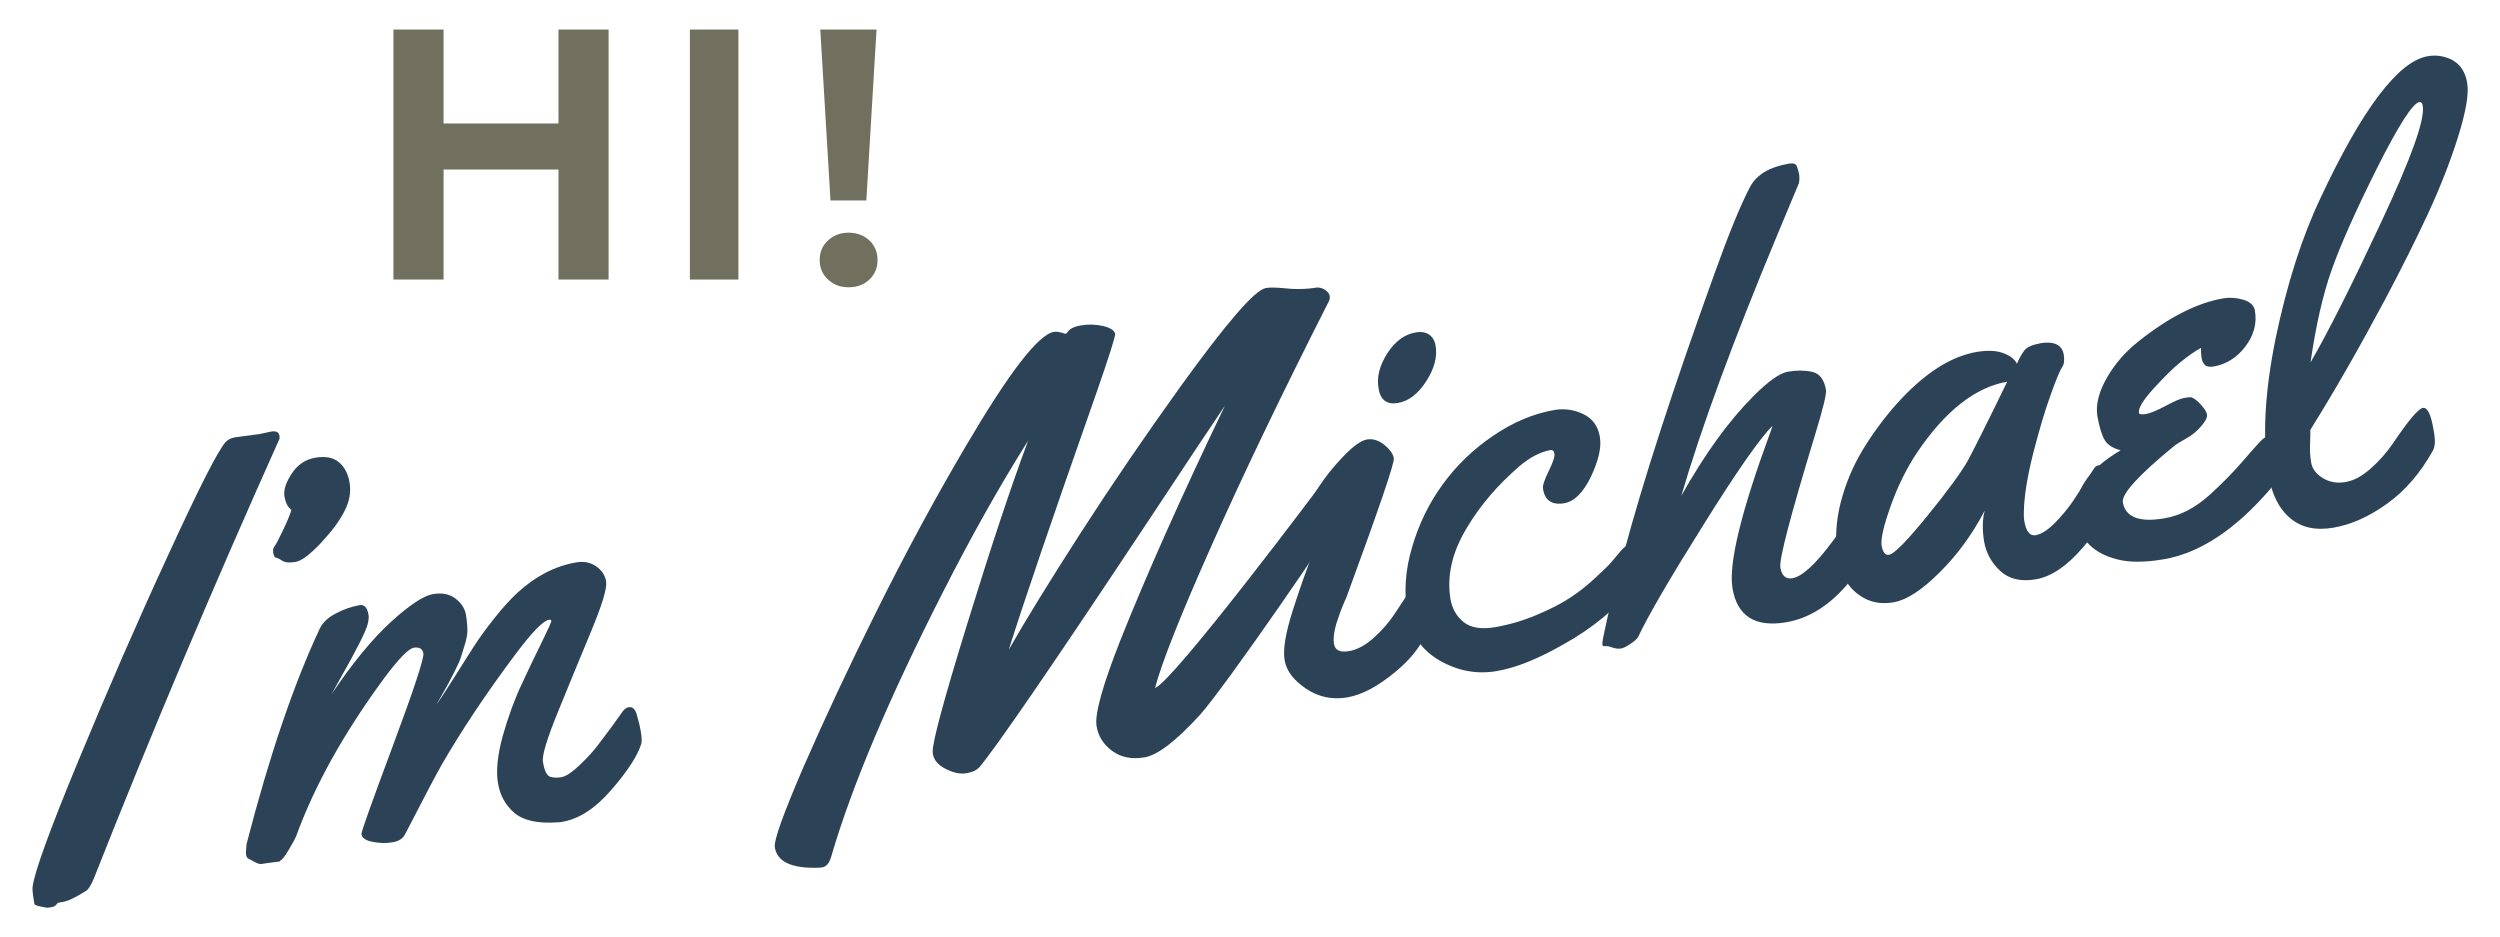 <?xml version="1.0" encoding="UTF-8"?>
<svg xmlns="http://www.w3.org/2000/svg" version="1.1" viewBox="0 0 1227 460">
  <defs>
    <style>
      .cls-1 {
        fill: #2c4357;
      }

      .cls-2 {
        fill: #71705f;
      }
    </style>
  </defs>
  <!-- Generator: Adobe Illustrator 28.7.1, SVG Export Plug-In . SVG Version: 1.2.0 Build 142)  -->
  <g>
    <g id="Layer_1">
      <g>
        <g>
          <path class="cls-2" d="M217.7,14.5v122.7h-24.6V14.5h24.6ZM201.1,60.6h88.6v22.6h-88.6v-22.6ZM298.7,14.5v122.7h-24.6V14.5h24.6Z"/>
          <path class="cls-2" d="M362.4,14.5v122.7h-23.8V14.5h23.8Z"/>
          <path class="cls-2" d="M406.4,118c2.7-2.5,6.1-3.8,10.1-3.8s7.5,1.3,10.2,3.8c2.6,2.5,4,5.7,4,9.6s-1.3,7-4,9.6c-2.6,2.5-6,3.8-10.2,3.8s-7.4-1.3-10.1-3.8c-2.7-2.5-4.1-5.7-4.1-9.6s1.3-7,4.1-9.6ZM430.2,14.5l-5,83.9h-17.6l-5-83.9h27.6Z"/>
        </g>
        <g>
          <g>
            <path class="cls-1" d="M126.6,213.2l6.5-1.4c2.4-.4,3.8.3,4.1,2.2,0,.6,0,1,0,1.3-33,73.6-63.3,145.4-91,215.5-1.5,3.7-2.9,6-4.4,6.7,0,0-.5.3-1.3.8-4.3,2.6-7.4,4-9.3,4.3-1.9.3-2.9.5-3,.7-.7,1.1-1.6,1.7-2.7,1.9-1.2.2-1.9.3-2.3.3-.4,0-1.5-.2-3.4-.6-1.9-.4-2.8-.8-2.9-1.2-.8-4.6-1.1-7.4-.9-8.4.8-7,8.3-27.7,22.5-62,14.2-34.3,28.8-67.9,44-100.8,15.1-32.9,24.5-51.4,28.2-55.5,1.1-1.2,2.7-2.1,4.9-2.4l11.2-1.5Z"/>
            <path class="cls-1" d="M155,224.6c4.9-.8,8.7,0,11.4,2.3,2.7,2.3,4.5,5.7,5.2,10.1.7,4.4,0,9-2.5,13.8-2.4,4.8-6.3,10-11.6,15.7-5.4,5.7-9.5,8.8-12.5,9.3-3,.5-5.1.3-6.5-.6-1.3-.9-2.4-1.4-3-1.5-.7,0-1.1-.8-1.4-2.3-.2-1.5,0-2.5.6-3.2.6-.7,2.1-3.5,4.4-8.4,2.3-4.9,3.6-8.1,3.9-9.6-1.7-1.2-2.8-3.3-3.4-6.5-.5-3.2.7-6.9,3.6-11.3,2.9-4.4,6.8-7,11.7-7.8Z"/>
            <path class="cls-1" d="M137.3,422.8l-6.8.9-2.5.4c-1-.1-2.1-.5-3.3-1.2-1.2-.7-2.1-1.1-2.7-1.4-.6-.3-1-.9-1.2-1.9s0-2.8.2-5.3c11.2-43.4,23.2-78.6,35.9-105.7,1.4-3,4-5.5,7.9-7.5,3.9-2.1,7.8-3.4,11.7-4.1,2.3-.4,3.8,1.2,4.4,4.9.2,1,0,2.5-.4,4.3-.5,1.9-1.8,5-4.1,9.5-2.3,4.5-5,9.6-8.3,15.3-3.2,5.8-5,9.1-5.5,9.9,10.4-15.5,20.2-27.4,29.3-35.7,9.1-8.3,16-12.8,20.5-13.6,4.6-.8,8.3,0,11.2,2.2,2.9,2.3,4.6,4.9,5.1,8,.5,3.1.7,5.6.7,7.7,0,2.1-.5,4.3-1.2,6.7-.7,2.4-1.4,4.4-1.9,6.1-.5,1.7-1.5,3.9-2.9,6.7-1.4,2.8-2.4,4.7-3,5.8-.5,1.1-1.7,3.1-3.4,6.1-1.7,3-2.7,4.7-2.8,5,2.1-3.1,5.1-7.6,8.8-13.5,3.7-6,6.9-10.9,9.5-15s5.9-8.6,10-13.8c4.1-5.2,8-9.5,11.7-12.9,8.9-8.1,18.5-13,28.8-14.7,3.5-.6,6.7,0,9.5,1.9,2.8,1.9,4.5,4.4,5,7.5.5,3.2-1.9,11.3-7.4,24.5-5.5,13.2-10.9,26.4-16.3,39.6-5.4,13.3-7.9,21.4-7.3,24.5.7,4.3,1.9,6.8,3.7,7.3,1.7.5,3.7.5,5.9,0,2.2-.6,5.1-2.6,8.6-6,3.6-3.4,6.7-6.8,9.3-10.3,4.3-5.6,8.2-10.9,11.8-16.1.8-1,1.7-1.6,2.8-1.8,1.8-.3,3.1.9,3.9,3.5.8,2.7,1.5,5.5,2,8.4.5,2.9.6,5,.2,6.2-1.8,5.7-6.6,13.2-14.5,22.3-7.9,9.2-16,14.5-24.4,15.9-1,.2-1.8.2-2.2.2-9.7.7-16.7-.9-21.1-4.6-4.4-3.8-7.1-8.6-8.1-14.7-1-6-.2-13.7,2.3-22.9,2.6-9.2,5.7-17.8,9.3-25.5,3.6-7.8,7-14.8,10.1-21.1,3.1-6.3,4.6-9.7,4.5-10.1,0-.5-.5-.6-1.2-.5-2.9.5-8.5,6.3-16.7,17.3-14.2,19-26.2,37-36,54-2.6,4.5-8.5,15.8-17.9,34-1.1,2.1-3.1,3.4-6.1,3.9-3,.5-6.2.5-9.7-.2-3.4-.6-5.3-1.9-5.6-3.8-.2-.9,5-15.4,15.4-43.3,10.4-27.9,15.4-43.1,15-45.4-.4-2.3-2-3.2-4.7-2.8-2.7.5-7.6,5.6-14.8,15.3-19.6,26.7-33.9,52.4-42.9,77.1-.6,1.5-1.9,3.8-3.8,7-1.9,3.2-3.3,4.9-4.1,5.1Z"/>
          </g>
          <g>
            <path class="cls-1" d="M663.1,242.3l2,5.2c.4,2.3-3.6-1-5.4,2.5-4.7,9.1-59.2,88.2-70.8,100.9-11.7,12.8-20.7,19.7-27.1,20.8-6.4,1.1-11.7,0-16-3.2-4.3-3.2-6.8-7.2-7.6-12.1-1-5.8,2.9-19.8,11.5-41.7,13-32.7,30.2-71.2,51.5-115.6-4.9,7.2-17.8,26.6-38.7,58.2-46.3,69.8-73.6,109.5-81.7,119.1-1.4,1.6-3.5,2.6-6.5,3.1-3,.5-6.4-.2-10.1-2.1-3.8-1.9-5.9-4.4-6.4-7.6v-.7c-.4-4,5.2-24.9,16.8-62.5,11.6-37.7,21.6-67.8,30-90.3-14.2,22.5-28.1,47.4-41.9,74.5-26.2,51.5-44.5,94.6-54.7,129.5-.9,3.2-2.3,5-4.4,5.4-2,.3-5.1.3-9.1,0-8.5-.9-13.3-4.1-14.2-9.8-.6-3.4,4.2-16.6,14.2-39.8,10.1-23.1,22-48.6,35.8-76.3,13.8-27.7,28.3-54.7,43.7-80.8,21.2-36.1,35.6-54.8,43.2-56.1,1.2-.2,2.4,0,3.6.3,1.2.4,2,.6,2.2.6.3,0,.5-.2.8-.6,1-1.7,3.2-2.9,6.8-3.5,3.6-.6,7.1-.5,10.8.3,3.6.9,5.6,2.2,5.9,3.9.2,1.1-2.9,10.9-9.3,29.3-21.5,61.1-35.8,103.1-42.9,125.7,8.1-14.2,19.8-33.3,35.2-57.2,15.4-23.9,31.8-47.9,49.1-72,22.6-31.3,36.5-47.4,41.8-48.3,2.1-.4,4.9-.3,8.3,0,6,.7,11.7.6,16.9-.3,1.5,0,2.9.4,4.1,1.3,1.2.8,1.9,1.7,2.1,2.8.2,1,0,1.9-.4,2.7-23.2,45.7-42.5,85.9-57.8,120.4-15.4,34.6-24.5,57.7-27.5,69.4,9.4-3.7,80.8-98.9,82.4-101.2.6-1.3,5.6-5.7,6-6.1.3-.4.6-.9.8-1.3,1.3-2.1,2.7-1.2,4.2,2.9.8,2.4,1.3,4.1,1.6,5,.3,1,.6,2,.9,3s.5,1.8.6,2.2Z"/>
            <path class="cls-1" d="M703,296.7c.5,2.8.5,4.9.2,6.2-2.9,10.2-8.9,19-17.8,26.4-8.9,7.5-17,11.8-24.3,13-7.3,1.2-14-.2-20.1-4.3-6.1-4.1-9.6-8.7-10.5-13.9-.9-5.2.4-13.1,3.8-23.9,3.4-10.7,6.9-20.7,10.6-30,3.7-9.2,5.5-14.2,5.3-14.9s-1.3-1.9-3.6-3.7c-2.3-1.7-3.5-3.1-3.6-4.1-.2-1,1.3-3.9,4.4-8.7,3.1-4.8,7.1-9.8,11.9-14.8,4.8-5,8.7-7.8,11.6-8.3,2.9-.5,5.7.4,8.5,2.6,2.7,2.2,4.3,4.4,4.7,6.6.4,2.2-7.2,24.4-22.7,66.7-.2.6-.7,2-1.7,4.1-.9,2.1-1.6,3.9-2.1,5.3-.5,1.4-1,3.1-1.7,5-1.2,4.1-1.6,7.4-1.2,9.9.5,3.2,2.9,4.4,7.2,3.7,4.3-.7,8.4-3,12.5-6.7,4.1-3.7,7.5-7.7,10.2-11.8,7.1-11,11.2-16.6,12.4-16.8,2.4-.4,4.3,3.6,5.8,12.1ZM704.6,169.7c.9,5.4-.6,11.2-4.6,17.4-4,6.2-8.6,9.8-14,10.7-5.3.9-8.5-1.5-9.4-7.1-1-5.6.5-11.4,4.3-17.3,3.8-5.9,8.5-9.4,14.2-10.3,2.5-.4,4.6,0,6.3,1.1,1.7,1.2,2.8,3,3.2,5.6Z"/>
            <path class="cls-1" d="M783,283.6c4.2-3.9,7-6.6,8.1-8,1.2-1.4,2.6-3.1,4.2-5,1.6-1.9,3-3,4.2-3.2,1.8-.3,3.1,1.7,3.9,5.9.7,4.3-.6,9.2-3.8,14.9-3.3,5.6-7.7,10.7-13.2,15.2-5.5,4.5-11.5,8.6-18.1,12.3-12.9,7.5-24.2,12.1-33.9,13.7-9.7,1.6-18.9-.1-27.8-5.2-8.9-5.1-14.2-12.9-15.9-23.3s-1-21.2,2.4-32.5c3.3-11.3,8.3-21.5,15-30.7,6.7-9.2,14.9-17.2,24.7-23.8,9.8-6.7,19.8-10.9,30.2-12.7,5-.8,9.7-.1,14.2,2.1,4.5,2.2,7.1,5.9,8,11,.9,5.1-.6,11.6-4.3,19.5-3.8,7.9-8.2,12.4-13.3,13.2-5.9,1-9.4-1.4-10.3-7.1-.3-1.5.7-4.4,2.8-8.7,2.1-4.3,3.1-7.2,2.8-8.5-.2-1.4-.9-2-1.9-1.8-5.1.9-10.2,3.6-15.5,8.1-5.2,4.6-9.9,9.2-14,14-4.1,4.8-7.9,9.9-11.3,15.6-7.5,12.2-10.2,24-8.3,35.5.8,4.6,2.9,8.3,6.4,11.2,3.5,2.8,8.7,3.7,15.6,2.5,6.9-1.2,13.7-3.2,20.3-6,6.7-2.8,12.1-5.6,16.2-8.3,4.2-2.7,8.4-6,12.6-9.9Z"/>
            <path class="cls-1" d="M916.8,250.3c1.4,4.2,2.3,7.6,2.7,10.1s.3,4.7-.2,6.7c-.6,2-2.1,4.9-4.5,8.8-2.4,3.8-5.4,7.8-9,11.9-8.8,9.9-18.5,15.8-29.1,17.6-15.3,2.6-24.1-3-26.4-16.7-2-11.9,4.2-37.5,18.6-76.6.5-1.4.9-2.5,1-3.1-6.3,6.3-17.5,22.4-33.8,48.5-16.3,26-27,44.3-32,54.9-.4.9-1.6,2.1-3.7,3.5-2,1.4-3.7,2.2-4.9,2.4-1.3.2-2.7,0-4.2-.5-1.6-.6-2.5-.8-2.9-.7-1.2.2-1.9,0-2-.9-.1-.8.8-5.4,2.7-13.8,1.9-8.4,4.6-18.9,8-31.5,9.3-34.7,24-80.2,44.4-136.7,7.1-19.8,12.9-33.9,17.4-42.4,3.2-6.1,9.6-9.9,19.2-11.5,2-.3,3.3,0,3.8,1.3.5,1.2.8,2.5,1.1,3.9.2,1.4.2,2.9-.1,4.4l-10.9,26.1c-21.5,51.6-37.1,94.1-46.8,127.3,11.4-20.3,23.1-36.5,35-48.5,7.4-7.5,13.2-11.7,17.4-12.4,4.2-.7,8.1-.7,11.8.1,3.7.8,5.9,3.8,6.8,8.9.3,1.9-1.5,9.4-5.5,22.4-11.9,39.2-17.6,60.8-16.9,64.8.7,4,2.6,5.7,5.9,5.2,4.7-.8,11.2-6.7,19.4-17.7,6.2-8.3,10.1-13.6,11.7-15.9,1-1,1.9-1.6,2.8-1.8,1.8-.3,2.9.4,3.4,2.2Z"/>
            <path class="cls-1" d="M1001.1,168.5c7-1.2,11,.7,11.8,5.6.4,2.6.2,4.7-.8,6.1-1,1.4-2.9,5.9-5.6,13.5-2.8,7.6-5.6,17.2-8.6,28.7-2.9,11.6-4.5,21.3-4.6,29.2-.1,1,0,2.3.2,4,.9,5.2,2.7,7.5,5.5,7.1,2.8-.5,5.8-2.4,9.2-5.7,3.3-3.3,6.2-6.8,8.7-10.3,2.4-3.6,4.8-7.2,7.1-10.9,2.3-3.7,3.7-5.8,4.1-6.4.5-.6,1.3-.9,2.4-1.1,1.8-.3,3.1.9,3.9,3.6.8,2.7,1.5,5.5,2,8.4.5,2.9.6,5,.2,6.2-1.8,5.8-6.6,13.3-14.4,22.3-7.8,9.1-15.5,14.2-22.9,15.5-7.4,1.3-13.3-.1-17.6-4.1-4.3-4-6.9-8.8-7.9-14.4-.9-5.6-.9-10.7.3-15.2-6,11.5-13.3,21.6-22.1,30.3-8.8,8.8-16.3,13.6-22.6,14.7-6.3,1.1-11.8,0-16.4-3.2-5.9-3.9-9.6-10.2-11-18.7-1.4-8.5-1-17.4,1.3-26.6,2.3-9.2,5.9-17.9,10.8-26.1,4.9-8.1,10.5-15.7,16.8-22.8,13.3-14.8,26.4-23.3,39.4-25.5,5-.8,9.2-.7,12.6.5,3.4,1.2,5.8,2.9,7,5.3,1.7-3.8,3.2-6.2,4.5-7.4,1.4-1.1,3.6-2,6.6-2.5ZM985.3,187.3c-15.8,2.7-30.7,14.4-44.6,35.1-4.9,7.4-9.2,16-12.7,25.8-3.5,9.8-5,16.3-4.5,19.6.6,3.3,1.8,4.8,3.6,4.5,2.6-.4,8.9-6.9,19-19.3,10.1-12.4,16.6-21.4,19.7-26.9,3.3-6.2,9.8-19.1,19.4-38.9Z"/>
            <path class="cls-1" d="M1106.7,152.4c1.1,6.2-.5,12.1-4.6,17.6-4.2,5.5-9.4,8.8-15.7,9.9-2,.3-3.5,0-4.3-.8-.8-.9-1.4-2.1-1.6-3.7s-.4-3.2-.2-4.7c-3.1,1.7-6.5,4.1-10.2,7.1-3.7,3-8.1,7.4-13.2,13-5.1,5.6-7.5,9.6-7.1,11.8.1.8,1.3.9,3.4.6,2.2-.4,5.4-1.7,9.7-4,4.3-2.3,7.3-3.6,9.1-3.9,1.8-.3,3-.4,3.6-.3,1.3.5,2.9,1.7,4.6,3.6,1.8,2,2.8,3.6,3,4.9.2,1.3-.7,3.2-2.8,5.6-2.1,2.5-4.5,4.5-7.4,6.1-2.9,1.6-4.8,2.8-5.7,3.5-17.6,14.4-26.1,23.7-25.4,27.8,1.2,7.3,8,10,20.3,7.9,7.9-1.3,15.3-5.2,22.4-11.6,6-5.5,11.4-10.9,16-16.3,4.7-5.4,7.6-8.7,8.9-10,1.3-1.3,2.3-2,3-2.1,2.4-.4,4.1,2.1,5,7.6s1.2,9.1.9,11c-.4,1.9-1.8,4.3-4.5,7.4-17,19.7-34.4,31.1-52,34.1-9.4,1.6-17.2,1.6-23.3-.1-11.2-3-17.6-9.5-19.3-19.4-2.2-13,5-24.3,21.5-34-3.8-1-6.4-2.7-7.8-5-1.4-2.3-2.6-6.2-3.6-11.7-.9-5.5.6-11.8,4.6-18.8,4-7,9.3-13.1,16-18.3,14.8-11.7,28.5-18.6,41.3-20.8,3-.5,6.3-.3,9.7.7,3.4,1,5.3,2.8,5.8,5.6Z"/>
            <path class="cls-1" d="M1203.8,29.6c3.8,2.1,6.2,5.8,7.1,11.1.9,5.3-.6,14-4.4,26.2-3.8,12.2-8.8,24.9-14.8,37.9-6.1,13.1-13.1,27.1-21,42-12.6,23.6-24.8,45-36.8,64.2.1,1.1,0,3.3-.1,6.5-.2,3.2,0,6.3.5,9.4.5,3.1,2.4,5.7,5.7,7.7,3.2,2,6.9,2.7,11.1,2,4.2-.7,8.4-3,12.6-6.8,4.3-3.8,7.8-7.9,10.7-12.1,7.6-11.3,12.5-17.1,14.7-17.5s3.9,2.9,5.1,9.7l.5,2.8c.6,3.7.4,6.5-.6,8.4-6.1,11-13.6,19.7-22.5,26.1-8.9,6.4-17.7,10.3-26.4,11.8-8.7,1.5-15.8-.1-21.2-4.7-5.5-4.6-9-11.7-10.6-21.1-3.1-18.3-1.9-40.7,3.5-67.2,5.5-26.4,12.8-49.4,22-68.8,20.6-44,38.2-67.1,52.6-69.6,4.4-.8,8.6,0,12.4,2ZM1189.1,52c-.2-1.4-.8-2-1.7-1.9-3.2.5-10.2,11.4-20.8,32.5-10.6,21.2-18,37.9-22.3,50.1-4.3,12.2-7.7,27.3-10.3,45.2,8.7-15,20.3-38.1,34.9-69.3,14.6-31.2,21.3-50,20.2-56.6Z"/>
          </g>
        </g>
      </g>
    </g>
  </g>
</svg>